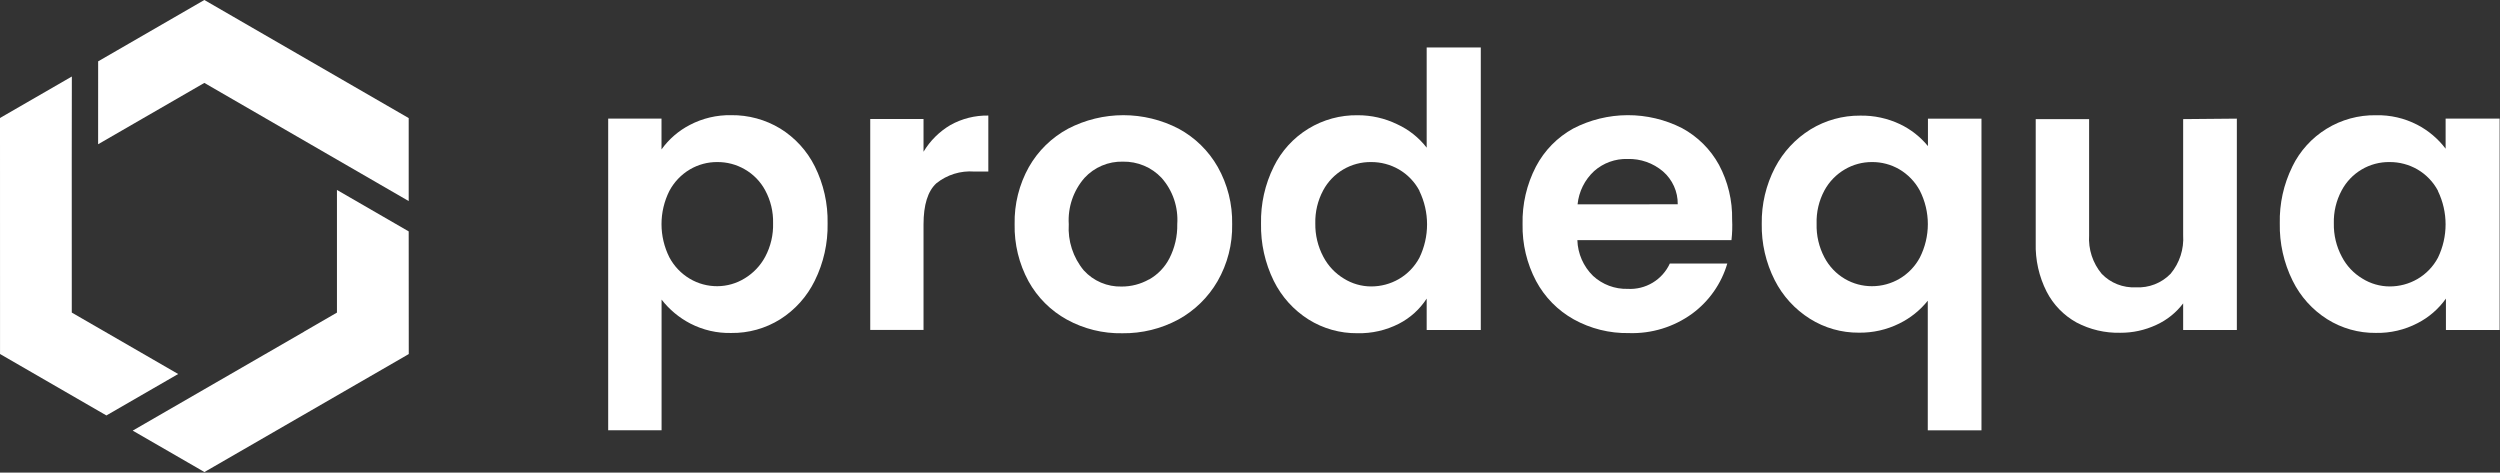 <svg width="730" height="138" viewBox="0 0 730 138" fill="none" xmlns="http://www.w3.org/2000/svg">
<rect x="0" y="0" width="730" height="138" fill="#333333" stroke="none"/>
<path d="M201.45 36.47C205.168 34.526 209.315 33.55 213.51 33.63C218.55 33.569 223.507 34.92 227.82 37.53C232.15 40.201 235.648 44.028 237.92 48.58C240.493 53.747 241.776 59.459 241.66 65.23C241.769 71.022 240.486 76.756 237.92 81.95C235.663 86.573 232.166 90.478 227.82 93.23C223.533 95.91 218.565 97.299 213.51 97.23C209.369 97.324 205.271 96.379 201.59 94.48C198.314 92.782 195.445 90.394 193.18 87.48V125.63H177.59V34.63H193.16V43.63C195.319 40.622 198.16 38.168 201.45 36.47ZM223.45 55.6C222.072 53.019 219.992 50.88 217.45 49.43C215.019 48.026 212.257 47.297 209.45 47.32C206.638 47.301 203.873 48.044 201.45 49.47C198.91 50.975 196.834 53.152 195.45 55.76C193.944 58.767 193.16 62.083 193.16 65.445C193.16 68.807 193.944 72.124 195.45 75.13C196.833 77.737 198.909 79.91 201.45 81.41C203.873 82.839 206.637 83.585 209.45 83.57C212.277 83.56 215.046 82.767 217.45 81.28C219.985 79.751 222.058 77.563 223.45 74.95C225.049 71.941 225.838 68.567 225.74 65.16C225.821 61.828 225.032 58.533 223.45 55.6Z" fill="white"/>
<path d="M277.51 36.52C280.892 34.629 284.716 33.669 288.59 33.74V50.09H284.48C280.488 49.791 276.53 51.02 273.41 53.53C270.91 55.82 269.67 59.84 269.67 65.53V96.34H254.11V34.75H269.67V44.31C271.592 41.099 274.288 38.421 277.51 36.52Z" fill="white"/>
<path d="M311.51 93.31C306.799 90.71 302.92 86.831 300.32 82.12C297.547 77.009 296.151 71.264 296.27 65.45C296.151 59.615 297.591 53.854 300.44 48.76C303.133 44.028 307.105 40.15 311.9 37.57C316.881 34.984 322.412 33.634 328.025 33.634C333.638 33.634 339.168 34.984 344.15 37.57C348.937 40.153 352.901 44.031 355.59 48.76C358.454 53.849 359.905 59.611 359.79 65.45C359.91 71.292 358.433 77.055 355.52 82.12C352.794 86.827 348.831 90.697 344.06 93.31C339.053 96.003 333.444 97.379 327.76 97.31C322.086 97.425 316.482 96.046 311.51 93.31ZM335.51 81.62C338.056 80.192 340.125 78.046 341.46 75.45C343.045 72.359 343.836 68.923 343.76 65.45C343.928 63.006 343.611 60.552 342.83 58.23C342.042 55.907 340.798 53.765 339.17 51.93C337.727 50.394 335.975 49.181 334.03 48.37C332.086 47.559 329.995 47.16 327.89 47.2C325.789 47.145 323.701 47.541 321.766 48.361C319.83 49.18 318.093 50.404 316.67 51.95C313.42 55.677 311.771 60.535 312.08 65.47C311.769 70.357 313.336 75.179 316.46 78.95C317.856 80.487 319.568 81.705 321.479 82.52C323.389 83.335 325.453 83.727 327.53 83.67C330.31 83.679 333.045 82.969 335.47 81.61L335.51 81.62Z" fill="white"/>
<path d="M371.94 48.65C374.187 44.081 377.685 40.246 382.028 37.59C386.372 34.934 391.38 33.568 396.47 33.65C400.439 33.641 404.357 34.533 407.93 36.26C411.332 37.809 414.304 40.164 416.59 43.12V13.86H432.39V96.36H416.59V87.19C414.578 90.306 411.781 92.837 408.48 94.53C404.731 96.449 400.561 97.401 396.35 97.3C391.319 97.353 386.378 95.965 382.11 93.3C377.746 90.549 374.226 86.645 371.94 82.02C369.382 76.817 368.107 71.077 368.22 65.28C368.102 59.521 369.379 53.819 371.94 48.66V48.65ZM414.48 55.71C413.101 53.112 411.023 50.95 408.48 49.47C406.012 48.046 403.21 47.304 400.36 47.32C397.492 47.286 394.67 48.04 392.201 49.5C389.732 50.96 387.712 53.07 386.36 55.6C384.778 58.558 383.989 61.876 384.07 65.23C384.015 68.615 384.816 71.959 386.4 74.95C387.776 77.591 389.852 79.801 392.4 81.34C394.784 82.832 397.538 83.629 400.35 83.64C403.201 83.652 406.003 82.907 408.47 81.48C411.012 80.003 413.09 77.845 414.47 75.25C415.938 72.215 416.701 68.887 416.701 65.515C416.701 62.143 415.938 58.815 414.47 55.78L414.48 55.71Z" fill="white"/>
<path d="M505.59 70.11H460.59C460.708 74.055 462.349 77.8 465.17 80.56C467.917 83.093 471.545 84.453 475.28 84.35C477.838 84.496 480.38 83.868 482.576 82.548C484.772 81.228 486.519 79.278 487.59 76.95H504.37C502.652 82.812 499.058 87.948 494.14 91.57C488.767 95.489 482.236 97.492 475.59 97.26C469.982 97.356 464.447 95.977 459.54 93.26C454.877 90.66 451.059 86.776 448.54 82.07C445.837 76.954 444.478 71.235 444.59 65.45C444.459 59.611 445.8 53.834 448.49 48.65C450.95 43.955 454.737 40.087 459.38 37.53C464.285 34.988 469.726 33.651 475.25 33.63C480.775 33.61 486.225 34.905 491.15 37.41C495.709 39.871 499.459 43.597 501.95 48.14C504.571 53.059 505.89 58.567 505.78 64.14C505.879 66.132 505.816 68.129 505.59 70.11ZM489.9 59.65C489.927 57.827 489.552 56.021 488.8 54.36C488.054 52.708 486.959 51.238 485.59 50.05C482.711 47.603 479.027 46.31 475.25 46.42C471.666 46.313 468.176 47.575 465.49 49.95C462.742 52.489 461.02 55.947 460.65 59.67L489.9 59.65Z" fill="white"/>
<path d="M518.3 48.95C520.699 44.351 524.296 40.485 528.71 37.76C533.068 35.108 538.079 33.722 543.18 33.76C547.194 33.688 551.171 34.543 554.8 36.26C557.957 37.768 560.744 39.953 562.96 42.66V34.66H578.59V125.66H562.91V87.81C560.657 90.623 557.809 92.901 554.57 94.48C550.91 96.289 546.872 97.201 542.79 97.14C537.737 97.178 532.778 95.77 528.5 93.08C524.109 90.325 520.552 86.425 518.21 81.8C515.628 76.703 514.331 71.053 514.43 65.34C514.345 59.641 515.675 54.009 518.3 48.95ZM560.59 55.66C559.2 53.072 557.124 50.916 554.59 49.43C552.161 48.021 549.398 47.292 546.59 47.32C543.832 47.312 541.122 48.04 538.74 49.43C536.213 50.894 534.137 53.025 532.74 55.59C531.131 58.581 530.341 61.945 530.45 65.34C530.351 68.763 531.14 72.153 532.74 75.18C534.112 77.794 536.191 79.97 538.74 81.46C541.124 82.846 543.833 83.574 546.59 83.57C549.462 83.58 552.282 82.808 554.748 81.337C557.215 79.866 559.234 77.751 560.59 75.22C562.128 72.189 562.93 68.839 562.93 65.44C562.93 62.041 562.128 58.691 560.59 55.66Z" fill="white"/>
<path d="M653.16 34.64V96.36H637.48V88.59C635.429 91.303 632.735 93.461 629.64 94.87C626.347 96.407 622.753 97.193 619.12 97.17C614.677 97.275 610.281 96.243 606.35 94.17C602.61 92.103 599.571 88.97 597.62 85.17C595.388 80.77 594.291 75.882 594.43 70.95V34.78H610.02V68.69C609.758 72.775 611.071 76.804 613.69 79.95C614.973 81.29 616.532 82.334 618.26 83.01C619.982 83.689 621.83 83.993 623.68 83.9C625.552 84.003 627.425 83.704 629.173 83.023C630.92 82.341 632.501 81.294 633.81 79.95C636.438 76.794 637.752 72.748 637.48 68.65V34.78L653.16 34.64Z" fill="white"/>
<path d="M669.35 48.65C671.57 44.086 675.046 40.251 679.37 37.594C683.693 34.937 688.686 33.569 693.76 33.65C697.948 33.548 702.095 34.501 705.82 36.42C709.073 38.107 711.908 40.498 714.12 43.42V34.64H729.89V96.36H714.21V87.19C712.063 90.218 709.215 92.681 705.91 94.37C702.155 96.322 697.97 97.299 693.74 97.21C688.724 97.264 683.799 95.876 679.55 93.21C675.203 90.464 671.704 86.566 669.44 81.95C666.866 76.751 665.583 71.009 665.7 65.21C665.568 59.486 666.821 53.816 669.35 48.68V48.65ZM711.89 55.71C710.51 53.112 708.432 50.95 705.89 49.47C703.422 48.046 700.619 47.304 697.77 47.32C694.9 47.279 692.075 48.03 689.605 49.491C687.135 50.952 685.116 53.066 683.77 55.6C682.178 58.555 681.389 61.875 681.48 65.23C681.413 68.616 682.215 71.962 683.81 74.95C685.176 77.597 687.254 79.81 689.81 81.34C692.195 82.831 694.948 83.627 697.76 83.64C700.61 83.652 703.412 82.907 705.88 81.48C708.421 80.003 710.499 77.845 711.88 75.25C713.348 72.215 714.11 68.887 714.11 65.515C714.11 62.143 713.348 58.815 711.88 55.78L711.89 55.71Z" fill="white"/>
<path d="M119.34 34.48L59.67 0L28.66 17.91L28.65 42.12L59.67 24.21L119.34 58.71V34.48Z" fill="white"/>
<path d="M20.96 91.27L20.95 46.57L20.98 22.34L0 34.45L0.01 103.37L30.32 120.88L31.07 121.31L52.02 109.21L20.96 91.27Z" fill="white"/>
<path d="M119.34 67.57L98.39 55.46V91.28L88.82 96.81L88.83 96.83L38.75 125.74L58.94 137.4L59.69 137.84L118.61 103.82L119.36 103.38L119.34 67.57Z" fill="white"/>
</svg>

